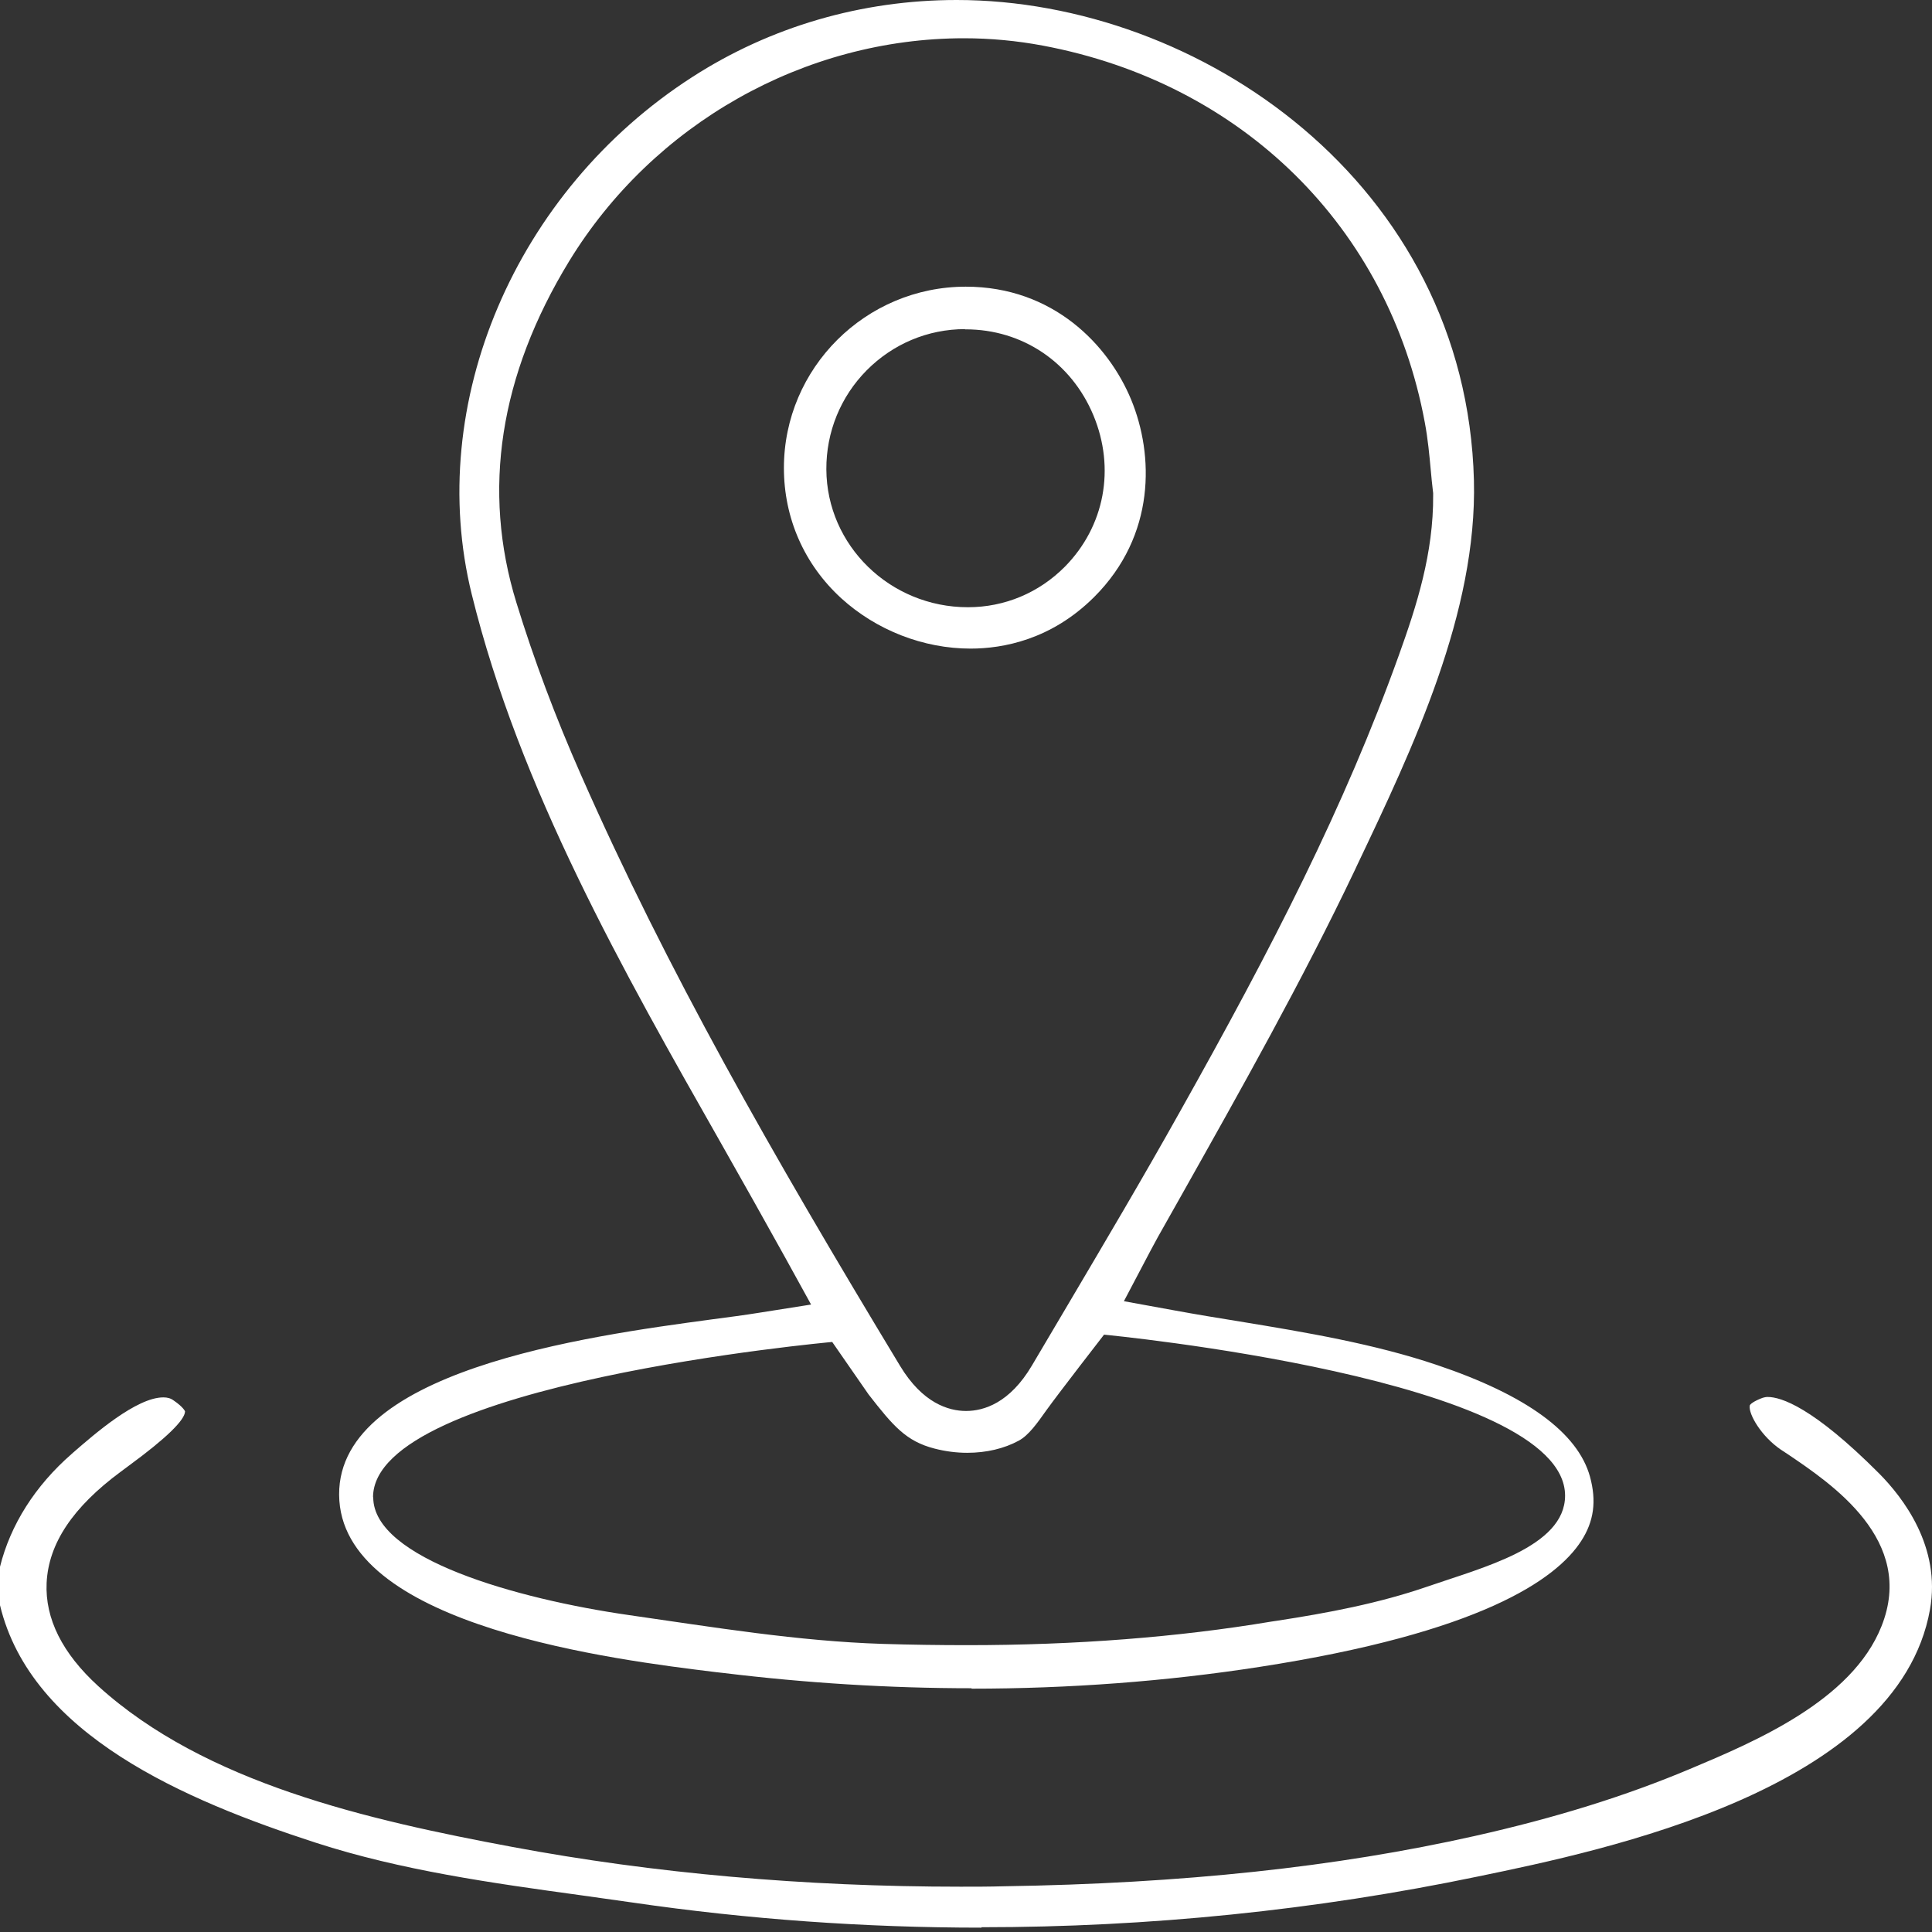 <svg width="60" height="60" viewBox="0 0 60 60" fill="none" xmlns="http://www.w3.org/2000/svg">
<rect x="0" y="0" width="60" height="60" fill="#333333" stroke="none"/>
<path d="M30.481 59.865C26.858 59.865 23.215 59.606 19.65 59.086C19.111 59.008 18.578 58.937 18.04 58.859C15.293 58.482 12.455 58.086 9.812 57.229C5.747 55.911 0.968 53.878 0 49.852V48.657C0.325 47.352 1.091 46.144 2.221 45.157L2.279 45.105C2.916 44.553 4.234 43.397 5.072 43.397C5.201 43.397 5.299 43.423 5.396 43.495C5.701 43.703 5.747 43.832 5.747 43.832C5.74 44.105 5.149 44.677 4.007 45.514L3.753 45.703C2.26 46.806 1.507 47.936 1.448 49.157C1.396 50.268 1.935 51.346 3.052 52.365C6.37 55.378 11.429 56.521 15.916 57.359C20.293 58.177 24.975 58.593 29.832 58.593C30.28 58.593 30.722 58.593 31.17 58.58C36.728 58.495 41.508 57.982 45.787 57.021C48.307 56.456 50.495 55.774 52.482 54.937C54.508 54.086 57.515 52.813 58.43 50.508C59.502 47.833 56.891 46.086 55.495 45.144L55.307 45.021C54.696 44.605 54.3 43.917 54.339 43.657C54.339 43.612 54.476 43.508 54.742 43.41C54.787 43.397 54.839 43.384 54.898 43.384C55.307 43.384 56.3 43.696 58.359 45.761C59.099 46.508 60.287 48.04 59.937 49.988C58.937 55.573 49.807 57.469 45.91 58.274C40.858 59.326 35.663 59.852 30.481 59.852V59.865Z" fill="white"/>
<path d="M30.176 52.43C27.618 52.43 25.027 52.268 22.468 51.956L22.234 51.93C19.111 51.547 10.812 50.527 10.539 46.605C10.26 42.566 18.26 41.495 22.105 40.975C22.65 40.904 23.137 40.839 23.54 40.774L25.189 40.514L24.384 39.053C23.741 37.891 23.085 36.728 22.423 35.559C19.332 30.118 16.137 24.488 14.65 18.455C13.189 12.539 16 5.935 21.494 2.396C23.929 0.825 26.767 0 29.709 0C37.248 0 45.534 5.701 45.774 14.916C45.878 19.014 43.891 23.208 42.131 26.903L42.086 27.001C40.449 30.442 38.54 33.832 36.696 37.111L35.956 38.423C35.878 38.566 35.8 38.709 35.728 38.845L34.904 40.41L36.475 40.696C37.144 40.819 37.819 40.93 38.501 41.04C40.56 41.378 42.683 41.735 44.625 42.391C47.404 43.326 49.001 44.495 49.378 45.858C49.586 46.618 49.501 47.248 49.105 47.858C48.326 49.06 45.962 50.709 39.111 51.768C36.222 52.216 33.209 52.443 30.17 52.443L30.176 52.43ZM11.591 46.501C11.591 48.404 16.052 49.657 19.526 50.157C22.157 50.534 24.773 50.969 27.423 51.053C28.293 51.079 29.17 51.092 30.04 51.092C33.404 51.092 36.579 50.846 39.488 50.359L39.663 50.333C41.235 50.092 42.819 49.794 44.326 49.274C46.008 48.69 48.605 48.047 48.605 46.449C48.605 42.813 34.287 41.449 34.287 41.449C34.287 41.449 32.891 43.248 32.494 43.8C32.209 44.203 31.942 44.579 31.637 44.742C31.183 44.988 30.631 45.118 30.04 45.118C29.696 45.118 29.358 45.073 29.027 44.988C28.137 44.761 27.735 44.281 26.975 43.306L25.845 41.676C25.845 41.676 11.585 42.962 11.585 46.501H11.591ZM29.942 1.188C24.981 1.188 20.286 3.844 17.676 8.111C15.513 11.656 14.961 15.228 16.039 18.721C16.578 20.475 17.254 22.28 18.046 24.072C20.708 30.111 23.936 35.774 27.955 42.423C28.65 43.573 29.455 43.819 30.001 43.819C30.553 43.819 31.358 43.573 32.046 42.41L33.144 40.553C34.306 38.586 35.514 36.547 36.65 34.514C39.508 29.423 41.754 25.059 43.449 20.332C43.995 18.812 44.521 17.182 44.508 15.371V15.312L44.501 15.254C44.475 15.046 44.456 14.838 44.436 14.624C44.391 14.137 44.345 13.63 44.248 13.117C43.125 7.059 38.579 2.578 32.384 1.416C31.585 1.266 30.761 1.188 29.936 1.188H29.942Z" fill="white"/>
<path d="M30.144 20.143C28.676 20.143 27.215 19.572 26.124 18.578C24.975 17.526 24.345 16.091 24.345 14.533C24.345 11.429 26.884 8.903 29.994 8.903C32.709 8.903 34.429 10.715 35.131 12.416C35.832 14.117 35.904 16.624 33.975 18.546C32.65 19.864 31.157 20.143 30.137 20.143H30.144ZM29.975 10.221C28.812 10.221 27.728 10.682 26.916 11.5C26.105 12.319 25.657 13.416 25.663 14.578C25.676 16.942 27.644 18.858 30.059 18.858C31.202 18.858 32.267 18.41 33.072 17.598C34.306 16.345 34.644 14.546 33.956 12.896C33.267 11.247 31.748 10.228 29.988 10.228H29.968L29.975 10.221Z" fill="white"/>
</svg>
